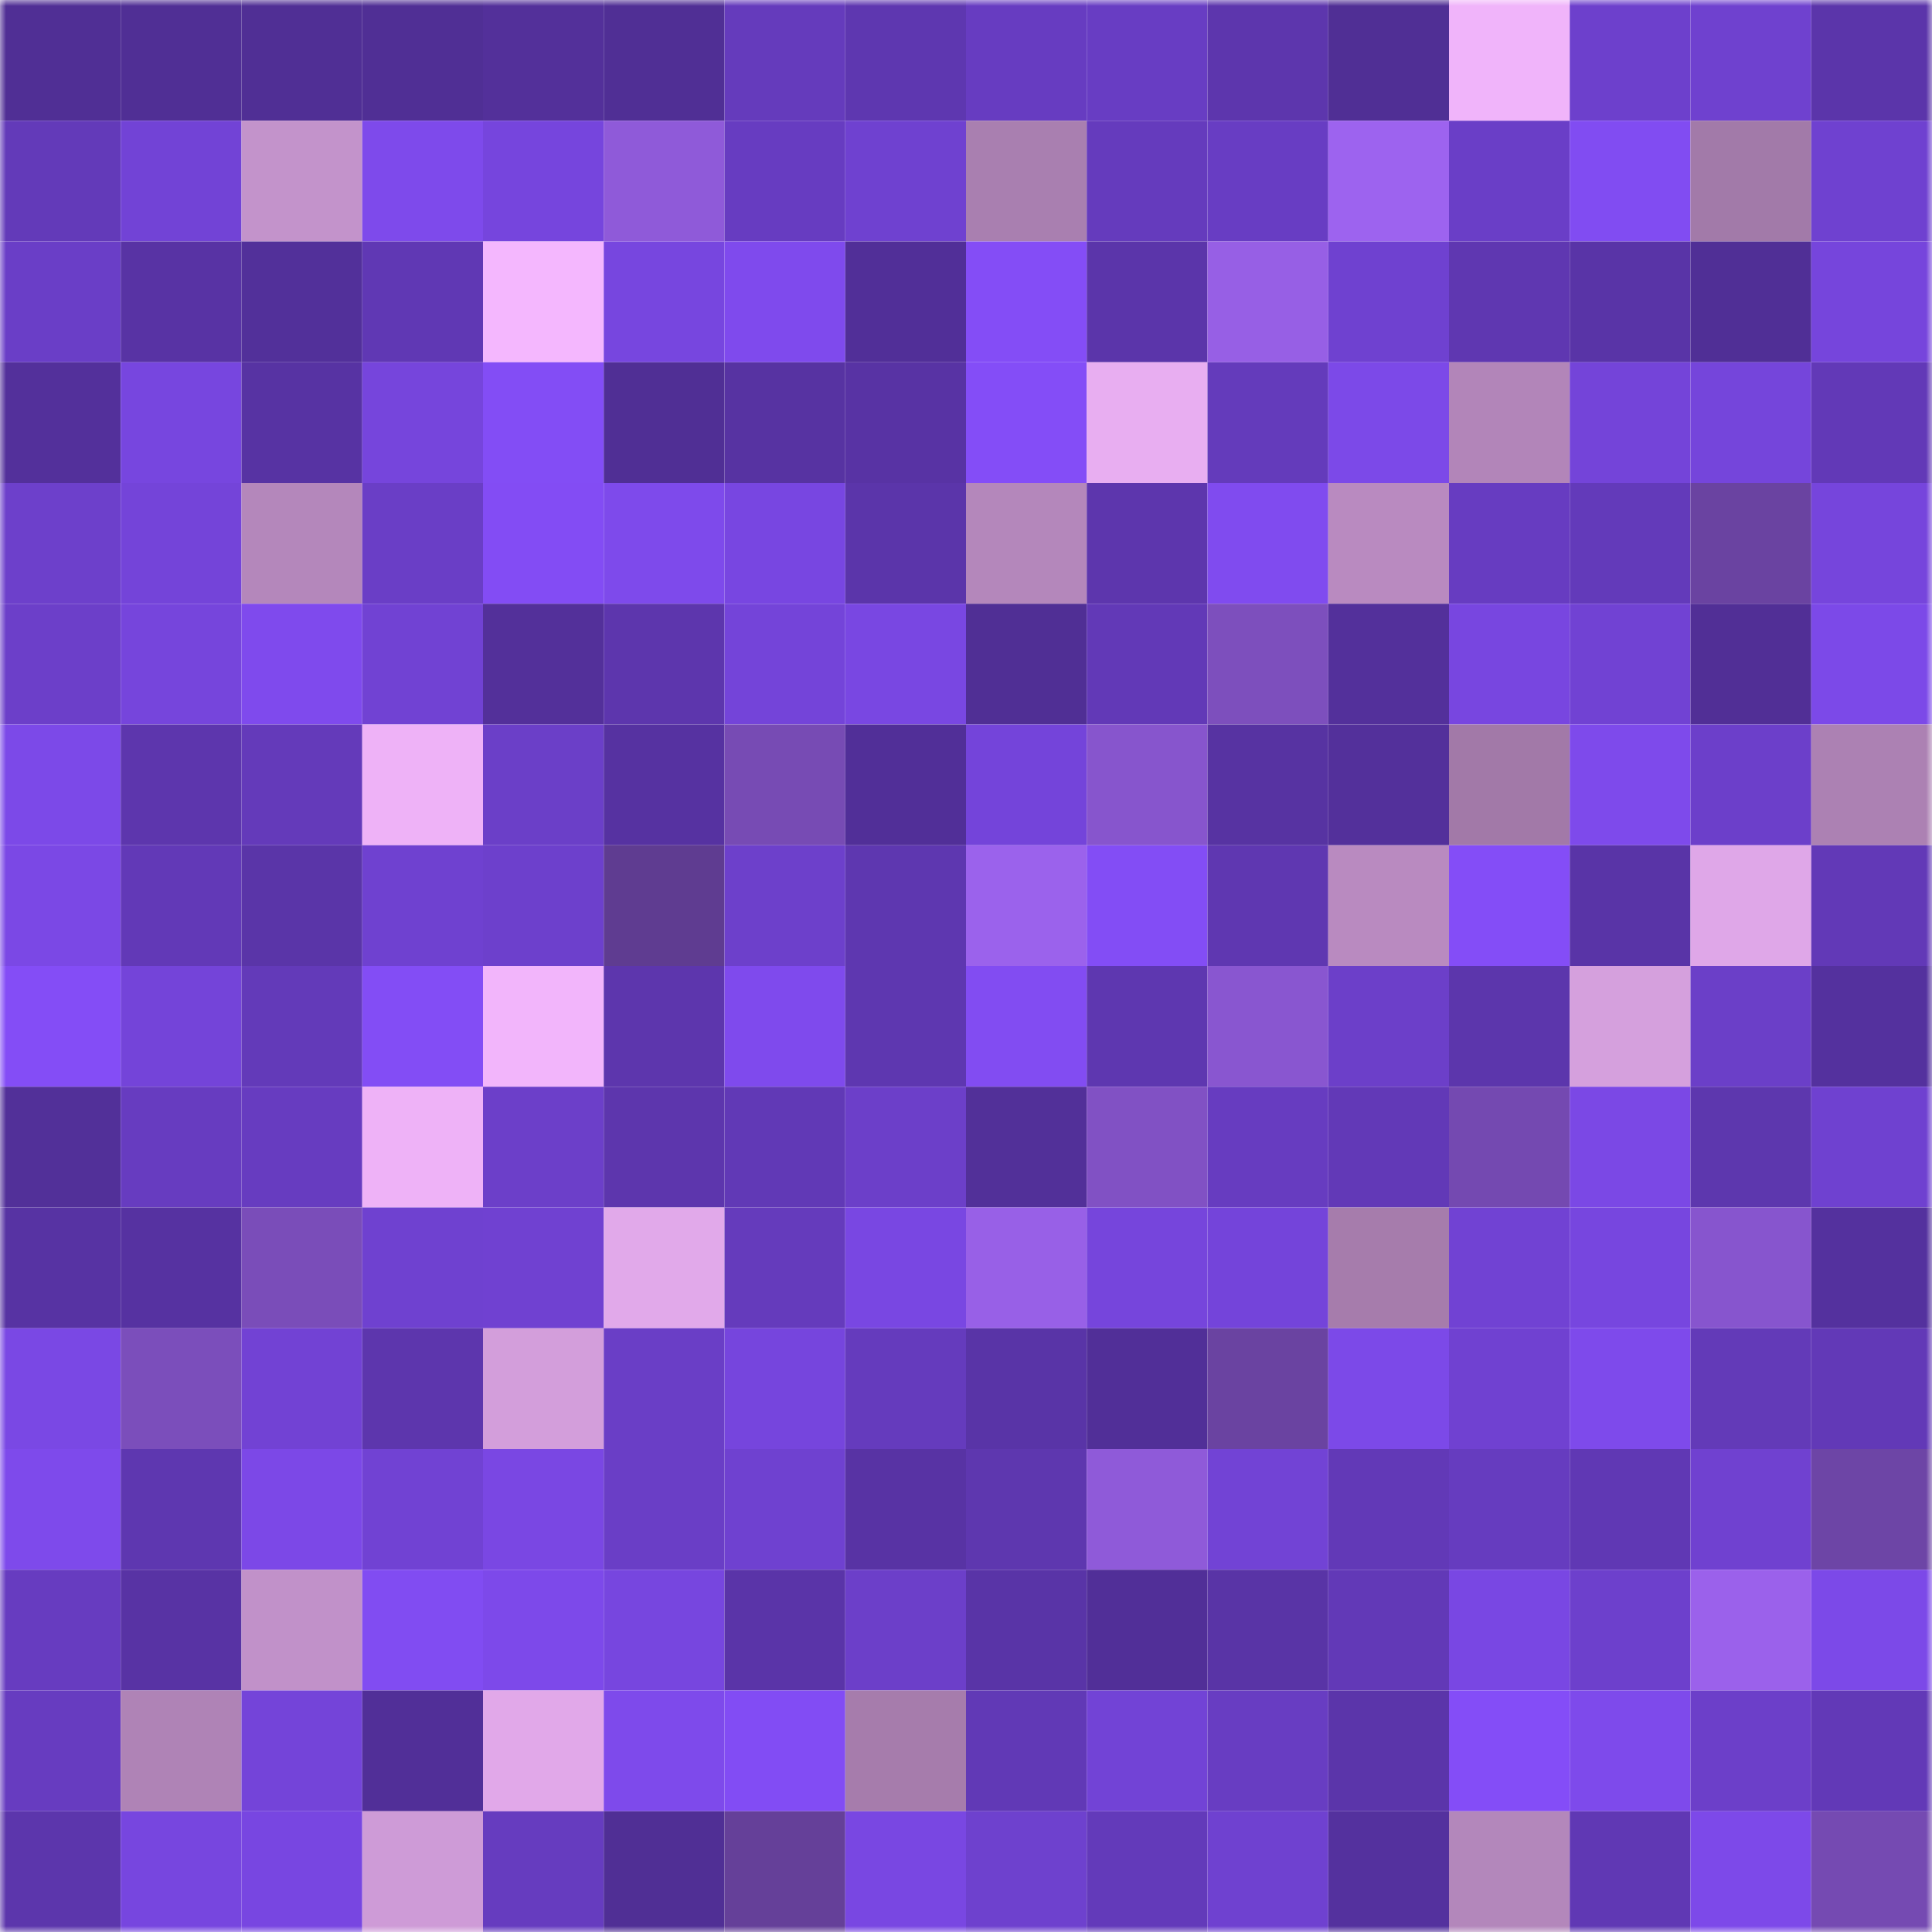 <svg viewBox="0 0 160 160" fill="none" role="img" xmlns="http://www.w3.org/2000/svg" width="240" height="240" name="farcaster%2Csuryaan"><title>farcaster,suryaan</title><mask id="410518716" mask-type="alpha" maskUnits="userSpaceOnUse" x="0" y="0" width="160" height="160"><rect width="160" height="160" fill="#FFFFFF"></rect></mask><g mask="url(#410518716)"><rect x="0" y="0" width="10" height="10" fill="#502f95"></rect><rect x="10" y="0" width="10" height="10" fill="#502f95"></rect><rect x="20" y="0" width="10" height="10" fill="#502f95"></rect><rect x="30" y="0" width="10" height="10" fill="#502f95"></rect><rect x="40" y="0" width="10" height="10" fill="#53309a"></rect><rect x="50" y="0" width="10" height="10" fill="#502f95"></rect><rect x="60" y="0" width="10" height="10" fill="#653bbc"></rect><rect x="70" y="0" width="10" height="10" fill="#5e37b0"></rect><rect x="80" y="0" width="10" height="10" fill="#673cc1"></rect><rect x="90" y="0" width="10" height="10" fill="#683dc3"></rect><rect x="100" y="0" width="10" height="10" fill="#5d36ad"></rect><rect x="110" y="0" width="10" height="10" fill="#502f95"></rect><rect x="120" y="0" width="10" height="10" fill="#f0b4fa"></rect><rect x="130" y="0" width="10" height="10" fill="#6d40cc"></rect><rect x="140" y="0" width="10" height="10" fill="#6f41cf"></rect><rect x="150" y="0" width="10" height="10" fill="#5b35aa"></rect><rect x="0" y="10" width="10" height="10" fill="#633ab9"></rect><rect x="10" y="10" width="10" height="10" fill="#7243d6"></rect><rect x="20" y="10" width="10" height="10" fill="#c393cb"></rect><rect x="30" y="10" width="10" height="10" fill="#7e4aeb"></rect><rect x="40" y="10" width="10" height="10" fill="#7645dd"></rect><rect x="50" y="10" width="10" height="10" fill="#8f5ad9"></rect><rect x="60" y="10" width="10" height="10" fill="#673cc1"></rect><rect x="70" y="10" width="10" height="10" fill="#6f41d0"></rect><rect x="80" y="10" width="10" height="10" fill="#a97fb0"></rect><rect x="90" y="10" width="10" height="10" fill="#653bbd"></rect><rect x="100" y="10" width="10" height="10" fill="#683dc3"></rect><rect x="110" y="10" width="10" height="10" fill="#9d63ef"></rect><rect x="120" y="10" width="10" height="10" fill="#6a3ec7"></rect><rect x="130" y="10" width="10" height="10" fill="#814cf2"></rect><rect x="140" y="10" width="10" height="10" fill="#a27aa9"></rect><rect x="150" y="10" width="10" height="10" fill="#6f41d0"></rect><rect x="0" y="20" width="10" height="10" fill="#6a3ec7"></rect><rect x="10" y="20" width="10" height="10" fill="#5833a4"></rect><rect x="20" y="20" width="10" height="10" fill="#52309a"></rect><rect x="30" y="20" width="10" height="10" fill="#6038b4"></rect><rect x="40" y="20" width="10" height="10" fill="#f4b7fe"></rect><rect x="50" y="20" width="10" height="10" fill="#7746df"></rect><rect x="60" y="20" width="10" height="10" fill="#7f4aed"></rect><rect x="70" y="20" width="10" height="10" fill="#512f98"></rect><rect x="80" y="20" width="10" height="10" fill="#844df6"></rect><rect x="90" y="20" width="10" height="10" fill="#5b35aa"></rect><rect x="100" y="20" width="10" height="10" fill="#975fe5"></rect><rect x="110" y="20" width="10" height="10" fill="#6f41d0"></rect><rect x="120" y="20" width="10" height="10" fill="#5f37b1"></rect><rect x="130" y="20" width="10" height="10" fill="#5934a7"></rect><rect x="140" y="20" width="10" height="10" fill="#502f96"></rect><rect x="150" y="20" width="10" height="10" fill="#7645dc"></rect><rect x="0" y="30" width="10" height="10" fill="#53309b"></rect><rect x="10" y="30" width="10" height="10" fill="#7746df"></rect><rect x="20" y="30" width="10" height="10" fill="#5733a3"></rect><rect x="30" y="30" width="10" height="10" fill="#7645dc"></rect><rect x="40" y="30" width="10" height="10" fill="#834df5"></rect><rect x="50" y="30" width="10" height="10" fill="#502f95"></rect><rect x="60" y="30" width="10" height="10" fill="#5733a2"></rect><rect x="70" y="30" width="10" height="10" fill="#5833a4"></rect><rect x="80" y="30" width="10" height="10" fill="#844df7"></rect><rect x="90" y="30" width="10" height="10" fill="#e8aef1"></rect><rect x="100" y="30" width="10" height="10" fill="#643bbb"></rect><rect x="110" y="30" width="10" height="10" fill="#7c49e8"></rect><rect x="120" y="30" width="10" height="10" fill="#b285b9"></rect><rect x="130" y="30" width="10" height="10" fill="#7444d9"></rect><rect x="140" y="30" width="10" height="10" fill="#7545db"></rect><rect x="150" y="30" width="10" height="10" fill="#6239b7"></rect><rect x="0" y="40" width="10" height="10" fill="#6d40cb"></rect><rect x="10" y="40" width="10" height="10" fill="#7444d9"></rect><rect x="20" y="40" width="10" height="10" fill="#b487bb"></rect><rect x="30" y="40" width="10" height="10" fill="#6a3ec6"></rect><rect x="40" y="40" width="10" height="10" fill="#834cf4"></rect><rect x="50" y="40" width="10" height="10" fill="#7e4aeb"></rect><rect x="60" y="40" width="10" height="10" fill="#7846e1"></rect><rect x="70" y="40" width="10" height="10" fill="#5b35aa"></rect><rect x="80" y="40" width="10" height="10" fill="#b487bb"></rect><rect x="90" y="40" width="10" height="10" fill="#5d36ad"></rect><rect x="100" y="40" width="10" height="10" fill="#804bef"></rect><rect x="110" y="40" width="10" height="10" fill="#b98ac0"></rect><rect x="120" y="40" width="10" height="10" fill="#673cc1"></rect><rect x="130" y="40" width="10" height="10" fill="#633aba"></rect><rect x="140" y="40" width="10" height="10" fill="#6a43a1"></rect><rect x="150" y="40" width="10" height="10" fill="#7645dc"></rect><rect x="0" y="50" width="10" height="10" fill="#6c3fc9"></rect><rect x="10" y="50" width="10" height="10" fill="#7645dc"></rect><rect x="20" y="50" width="10" height="10" fill="#7f4aed"></rect><rect x="30" y="50" width="10" height="10" fill="#7142d3"></rect><rect x="40" y="50" width="10" height="10" fill="#53309a"></rect><rect x="50" y="50" width="10" height="10" fill="#5d36ad"></rect><rect x="60" y="50" width="10" height="10" fill="#7444d9"></rect><rect x="70" y="50" width="10" height="10" fill="#7947e2"></rect><rect x="80" y="50" width="10" height="10" fill="#502f95"></rect><rect x="90" y="50" width="10" height="10" fill="#6239b7"></rect><rect x="100" y="50" width="10" height="10" fill="#7d4fbd"></rect><rect x="110" y="50" width="10" height="10" fill="#53309b"></rect><rect x="120" y="50" width="10" height="10" fill="#7846e0"></rect><rect x="130" y="50" width="10" height="10" fill="#7142d3"></rect><rect x="140" y="50" width="10" height="10" fill="#512f96"></rect><rect x="150" y="50" width="10" height="10" fill="#7c49e8"></rect><rect x="0" y="60" width="10" height="10" fill="#7c49e8"></rect><rect x="10" y="60" width="10" height="10" fill="#5d36ad"></rect><rect x="20" y="60" width="10" height="10" fill="#643aba"></rect><rect x="30" y="60" width="10" height="10" fill="#eeb2f7"></rect><rect x="40" y="60" width="10" height="10" fill="#6b3fc8"></rect><rect x="50" y="60" width="10" height="10" fill="#5632a1"></rect><rect x="60" y="60" width="10" height="10" fill="#774bb4"></rect><rect x="70" y="60" width="10" height="10" fill="#512f98"></rect><rect x="80" y="60" width="10" height="10" fill="#7444da"></rect><rect x="90" y="60" width="10" height="10" fill="#8755cd"></rect><rect x="100" y="60" width="10" height="10" fill="#5733a2"></rect><rect x="110" y="60" width="10" height="10" fill="#53309b"></rect><rect x="120" y="60" width="10" height="10" fill="#a279a8"></rect><rect x="130" y="60" width="10" height="10" fill="#7e4aeb"></rect><rect x="140" y="60" width="10" height="10" fill="#6c3fca"></rect><rect x="150" y="60" width="10" height="10" fill="#ac81b3"></rect><rect x="0" y="70" width="10" height="10" fill="#7b48e5"></rect><rect x="10" y="70" width="10" height="10" fill="#6239b7"></rect><rect x="20" y="70" width="10" height="10" fill="#5a35a8"></rect><rect x="30" y="70" width="10" height="10" fill="#6f41d0"></rect><rect x="40" y="70" width="10" height="10" fill="#6d40cc"></rect><rect x="50" y="70" width="10" height="10" fill="#5f3c91"></rect><rect x="60" y="70" width="10" height="10" fill="#6d40cb"></rect><rect x="70" y="70" width="10" height="10" fill="#5e37b0"></rect><rect x="80" y="70" width="10" height="10" fill="#9b62ec"></rect><rect x="90" y="70" width="10" height="10" fill="#834df5"></rect><rect x="100" y="70" width="10" height="10" fill="#5f37b1"></rect><rect x="110" y="70" width="10" height="10" fill="#b98ac0"></rect><rect x="120" y="70" width="10" height="10" fill="#844df7"></rect><rect x="130" y="70" width="10" height="10" fill="#5934a7"></rect><rect x="140" y="70" width="10" height="10" fill="#dfa7e8"></rect><rect x="150" y="70" width="10" height="10" fill="#6239b7"></rect><rect x="0" y="80" width="10" height="10" fill="#844df6"></rect><rect x="10" y="80" width="10" height="10" fill="#7444d9"></rect><rect x="20" y="80" width="10" height="10" fill="#633ab9"></rect><rect x="30" y="80" width="10" height="10" fill="#834df5"></rect><rect x="40" y="80" width="10" height="10" fill="#f2b5fb"></rect><rect x="50" y="80" width="10" height="10" fill="#5d36ad"></rect><rect x="60" y="80" width="10" height="10" fill="#7f4aed"></rect><rect x="70" y="80" width="10" height="10" fill="#5e37b0"></rect><rect x="80" y="80" width="10" height="10" fill="#824cf2"></rect><rect x="90" y="80" width="10" height="10" fill="#5e37b0"></rect><rect x="100" y="80" width="10" height="10" fill="#8956d0"></rect><rect x="110" y="80" width="10" height="10" fill="#6c3fc9"></rect><rect x="120" y="80" width="10" height="10" fill="#5c36ac"></rect><rect x="130" y="80" width="10" height="10" fill="#d5a0dd"></rect><rect x="140" y="80" width="10" height="10" fill="#6b3fc8"></rect><rect x="150" y="80" width="10" height="10" fill="#54319e"></rect><rect x="0" y="90" width="10" height="10" fill="#523099"></rect><rect x="10" y="90" width="10" height="10" fill="#673cc0"></rect><rect x="20" y="90" width="10" height="10" fill="#673cc0"></rect><rect x="30" y="90" width="10" height="10" fill="#eeb2f7"></rect><rect x="40" y="90" width="10" height="10" fill="#6c3fc9"></rect><rect x="50" y="90" width="10" height="10" fill="#5d36ad"></rect><rect x="60" y="90" width="10" height="10" fill="#6139b6"></rect><rect x="70" y="90" width="10" height="10" fill="#6c3fc9"></rect><rect x="80" y="90" width="10" height="10" fill="#523099"></rect><rect x="90" y="90" width="10" height="10" fill="#8151c4"></rect><rect x="100" y="90" width="10" height="10" fill="#673cc0"></rect><rect x="110" y="90" width="10" height="10" fill="#6239b7"></rect><rect x="120" y="90" width="10" height="10" fill="#7449b1"></rect><rect x="130" y="90" width="10" height="10" fill="#7b48e5"></rect><rect x="140" y="90" width="10" height="10" fill="#5d37ae"></rect><rect x="150" y="90" width="10" height="10" fill="#6f41d0"></rect><rect x="0" y="100" width="10" height="10" fill="#5733a3"></rect><rect x="10" y="100" width="10" height="10" fill="#5632a1"></rect><rect x="20" y="100" width="10" height="10" fill="#7a4db9"></rect><rect x="30" y="100" width="10" height="10" fill="#6f41d0"></rect><rect x="40" y="100" width="10" height="10" fill="#7041d1"></rect><rect x="50" y="100" width="10" height="10" fill="#e1a9ea"></rect><rect x="60" y="100" width="10" height="10" fill="#653bbc"></rect><rect x="70" y="100" width="10" height="10" fill="#7947e2"></rect><rect x="80" y="100" width="10" height="10" fill="#9860e7"></rect><rect x="90" y="100" width="10" height="10" fill="#7645dc"></rect><rect x="100" y="100" width="10" height="10" fill="#7444da"></rect><rect x="110" y="100" width="10" height="10" fill="#a67cac"></rect><rect x="120" y="100" width="10" height="10" fill="#7142d3"></rect><rect x="130" y="100" width="10" height="10" fill="#7746df"></rect><rect x="140" y="100" width="10" height="10" fill="#8755ce"></rect><rect x="150" y="100" width="10" height="10" fill="#54319e"></rect><rect x="0" y="110" width="10" height="10" fill="#7a48e4"></rect><rect x="10" y="110" width="10" height="10" fill="#7b4ebb"></rect><rect x="20" y="110" width="10" height="10" fill="#7242d4"></rect><rect x="30" y="110" width="10" height="10" fill="#5d36ad"></rect><rect x="40" y="110" width="10" height="10" fill="#d39edb"></rect><rect x="50" y="110" width="10" height="10" fill="#6a3ec6"></rect><rect x="60" y="110" width="10" height="10" fill="#7645dd"></rect><rect x="70" y="110" width="10" height="10" fill="#653bbd"></rect><rect x="80" y="110" width="10" height="10" fill="#5934a7"></rect><rect x="90" y="110" width="10" height="10" fill="#512f98"></rect><rect x="100" y="110" width="10" height="10" fill="#6a43a1"></rect><rect x="110" y="110" width="10" height="10" fill="#7c49e8"></rect><rect x="120" y="110" width="10" height="10" fill="#7041d1"></rect><rect x="130" y="110" width="10" height="10" fill="#7e4aeb"></rect><rect x="140" y="110" width="10" height="10" fill="#633ab8"></rect><rect x="150" y="110" width="10" height="10" fill="#6239b7"></rect><rect x="0" y="120" width="10" height="10" fill="#7e4aeb"></rect><rect x="10" y="120" width="10" height="10" fill="#5e37b0"></rect><rect x="20" y="120" width="10" height="10" fill="#7c48e7"></rect><rect x="30" y="120" width="10" height="10" fill="#7142d3"></rect><rect x="40" y="120" width="10" height="10" fill="#7a47e3"></rect><rect x="50" y="120" width="10" height="10" fill="#6a3ec6"></rect><rect x="60" y="120" width="10" height="10" fill="#6f41d0"></rect><rect x="70" y="120" width="10" height="10" fill="#5833a4"></rect><rect x="80" y="120" width="10" height="10" fill="#5e37af"></rect><rect x="90" y="120" width="10" height="10" fill="#8f5ad9"></rect><rect x="100" y="120" width="10" height="10" fill="#7243d5"></rect><rect x="110" y="120" width="10" height="10" fill="#6239b7"></rect><rect x="120" y="120" width="10" height="10" fill="#663cbf"></rect><rect x="130" y="120" width="10" height="10" fill="#6038b4"></rect><rect x="140" y="120" width="10" height="10" fill="#7041d0"></rect><rect x="150" y="120" width="10" height="10" fill="#6d45a6"></rect><rect x="0" y="130" width="10" height="10" fill="#673cc0"></rect><rect x="10" y="130" width="10" height="10" fill="#5833a4"></rect><rect x="20" y="130" width="10" height="10" fill="#c191c9"></rect><rect x="30" y="130" width="10" height="10" fill="#814cf2"></rect><rect x="40" y="130" width="10" height="10" fill="#7d49ea"></rect><rect x="50" y="130" width="10" height="10" fill="#7746df"></rect><rect x="60" y="130" width="10" height="10" fill="#5a34a8"></rect><rect x="70" y="130" width="10" height="10" fill="#6c3fc9"></rect><rect x="80" y="130" width="10" height="10" fill="#5934a7"></rect><rect x="90" y="130" width="10" height="10" fill="#512f98"></rect><rect x="100" y="130" width="10" height="10" fill="#5934a6"></rect><rect x="110" y="130" width="10" height="10" fill="#6239b7"></rect><rect x="120" y="130" width="10" height="10" fill="#7947e3"></rect><rect x="130" y="130" width="10" height="10" fill="#6d40cc"></rect><rect x="140" y="130" width="10" height="10" fill="#9b61eb"></rect><rect x="150" y="130" width="10" height="10" fill="#7c49e8"></rect><rect x="0" y="140" width="10" height="10" fill="#673cc0"></rect><rect x="10" y="140" width="10" height="10" fill="#af83b6"></rect><rect x="20" y="140" width="10" height="10" fill="#7444d9"></rect><rect x="30" y="140" width="10" height="10" fill="#512f98"></rect><rect x="40" y="140" width="10" height="10" fill="#e1a8e9"></rect><rect x="50" y="140" width="10" height="10" fill="#7e4aeb"></rect><rect x="60" y="140" width="10" height="10" fill="#824cf4"></rect><rect x="70" y="140" width="10" height="10" fill="#a67cac"></rect><rect x="80" y="140" width="10" height="10" fill="#6139b6"></rect><rect x="90" y="140" width="10" height="10" fill="#7243d6"></rect><rect x="100" y="140" width="10" height="10" fill="#683dc2"></rect><rect x="110" y="140" width="10" height="10" fill="#5b35aa"></rect><rect x="120" y="140" width="10" height="10" fill="#844df7"></rect><rect x="130" y="140" width="10" height="10" fill="#7e4aeb"></rect><rect x="140" y="140" width="10" height="10" fill="#6c3fc9"></rect><rect x="150" y="140" width="10" height="10" fill="#6239b7"></rect><rect x="0" y="150" width="10" height="10" fill="#5c36ac"></rect><rect x="10" y="150" width="10" height="10" fill="#7746df"></rect><rect x="20" y="150" width="10" height="10" fill="#7846e1"></rect><rect x="30" y="150" width="10" height="10" fill="#ce9bd7"></rect><rect x="40" y="150" width="10" height="10" fill="#663cbf"></rect><rect x="50" y="150" width="10" height="10" fill="#502f95"></rect><rect x="60" y="150" width="10" height="10" fill="#654099"></rect><rect x="70" y="150" width="10" height="10" fill="#7947e2"></rect><rect x="80" y="150" width="10" height="10" fill="#6e41ce"></rect><rect x="90" y="150" width="10" height="10" fill="#633aba"></rect><rect x="100" y="150" width="10" height="10" fill="#6f41d0"></rect><rect x="110" y="150" width="10" height="10" fill="#54319e"></rect><rect x="120" y="150" width="10" height="10" fill="#b387bb"></rect><rect x="130" y="150" width="10" height="10" fill="#6038b4"></rect><rect x="140" y="150" width="10" height="10" fill="#7d49e9"></rect><rect x="150" y="150" width="10" height="10" fill="#754ab2"></rect></g></svg>